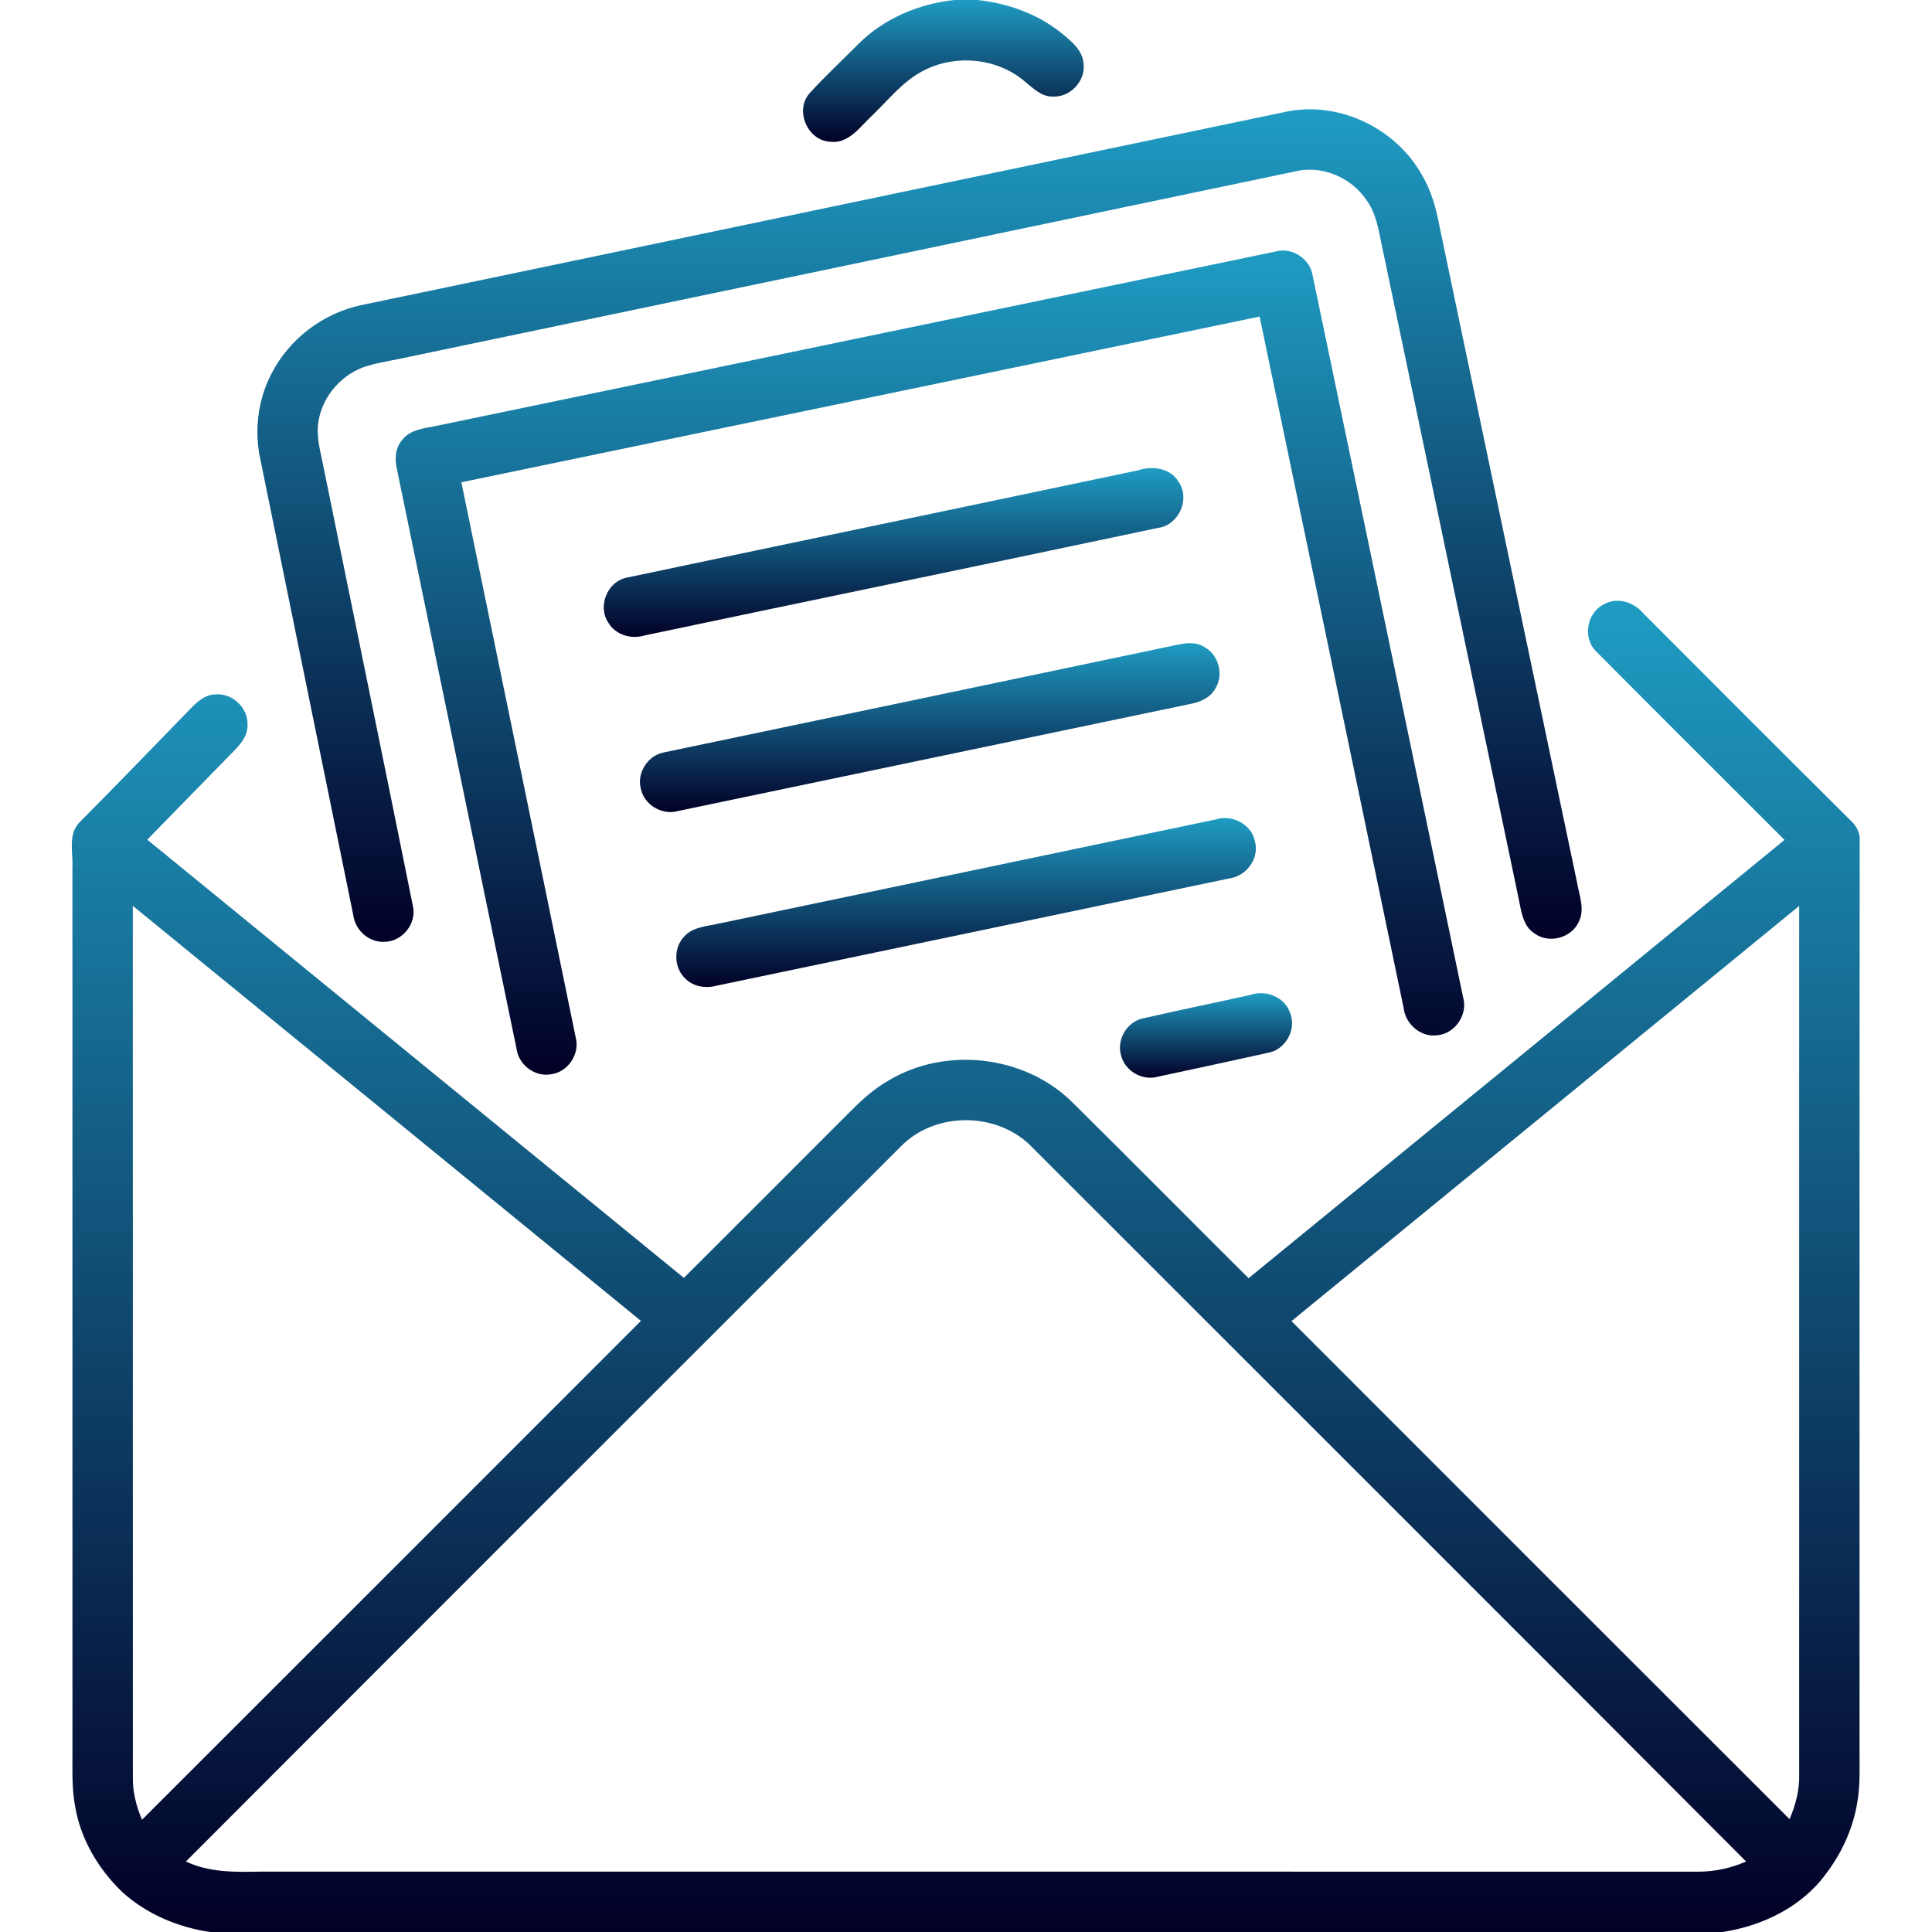﻿                    <svg fill="none" height="80" viewBox="0 0 80 80" width="80" xmlns="http://www.w3.org/2000/svg"> <g clip-path="url(#clip0_102_298)"> <path d="M39.518 0H40.496C41.738 0.142 42.962 0.573 43.943 1.364C44.352 1.698 44.841 2.078 44.871 2.656C44.946 3.367 44.304 4.041 43.59 3.998C43.107 4.009 42.766 3.634 42.418 3.359C41.307 2.42 39.641 2.244 38.34 2.875C37.419 3.306 36.794 4.141 36.072 4.823C35.594 5.277 35.129 5.961 34.379 5.869C33.427 5.823 32.887 4.55 33.537 3.845C34.18 3.142 34.879 2.491 35.551 1.814C36.608 0.764 38.044 0.156 39.518 0Z" fill="url(#paint0_linear_102_298)"></path> <path d="M53.203 4.637C55.399 4.153 57.778 5.287 58.871 7.231C59.267 7.887 59.469 8.637 59.61 9.386C61.505 18.444 63.403 27.502 65.305 36.559C65.397 37.089 65.638 37.67 65.366 38.186C65.056 38.847 64.133 39.086 63.546 38.655C63.05 38.345 62.992 37.719 62.883 37.202C60.999 28.188 59.103 19.177 57.219 10.162C57.08 9.514 56.985 8.823 56.577 8.277C55.935 7.325 54.697 6.817 53.577 7.109C41.236 9.698 28.894 12.277 16.552 14.856C16.049 14.964 15.535 15.037 15.046 15.206C14.03 15.581 13.249 16.561 13.164 17.648C13.117 18.244 13.302 18.82 13.408 19.4C14.636 25.439 15.88 31.475 17.097 37.516C17.266 38.231 16.668 38.983 15.938 38.998C15.296 39.045 14.713 38.53 14.63 37.902C13.35 31.62 12.068 25.337 10.788 19.056C10.518 17.856 10.671 16.564 11.242 15.472C11.977 14.033 13.382 12.964 14.961 12.634C27.71 9.975 40.455 7.297 53.203 4.637Z" fill="url(#paint1_linear_102_298)"></path> <path d="M18.1 17.628C29.682 15.228 41.258 12.812 52.839 10.411C53.51 10.231 54.243 10.717 54.352 11.4C56.435 21.363 58.507 31.328 60.583 41.292C60.788 41.995 60.271 42.786 59.539 42.864C58.843 42.977 58.188 42.408 58.119 41.723C56.133 32.184 54.144 22.647 52.158 13.108C41.139 15.397 30.122 17.686 19.104 19.97C20.678 27.633 22.268 35.292 23.838 42.956C24.022 43.634 23.525 44.386 22.83 44.481C22.168 44.612 21.485 44.108 21.393 43.444C19.735 35.448 18.096 27.448 16.441 19.453C16.335 19.031 16.36 18.55 16.66 18.211C16.999 17.767 17.599 17.738 18.1 17.628Z" fill="url(#paint2_linear_102_298)"></path> <path d="M47.11 19.478C47.704 19.281 48.456 19.367 48.801 19.95C49.298 20.656 48.815 21.738 47.965 21.856C40.877 23.358 33.781 24.817 26.692 26.312C26.138 26.483 25.482 26.291 25.184 25.775C24.735 25.1 25.152 24.075 25.951 23.919C33.002 22.431 40.059 20.966 47.11 19.478Z" fill="url(#paint3_linear_102_298)"></path> <path d="M66.424 25.019C66.974 24.706 67.658 24.938 68.047 25.398C70.936 28.291 73.822 31.188 76.724 34.067C76.871 34.239 76.991 34.448 77.007 34.68C76.994 47.18 77.004 59.683 77 72.184C76.991 73.016 77.047 73.856 76.899 74.68C76.716 75.75 76.247 76.764 75.585 77.623C74.583 78.977 72.96 79.752 71.324 80H8.693C7.364 79.802 6.071 79.259 5.071 78.353C4.086 77.412 3.352 76.181 3.116 74.831C2.957 74.013 3.008 73.173 3 72.344C3 60.209 3.002 48.075 2.999 35.941C3.033 35.317 2.805 34.573 3.28 34.064C4.838 32.495 6.375 30.906 7.915 29.317C8.18 29.045 8.494 28.77 8.896 28.755C9.597 28.677 10.272 29.294 10.249 30.002C10.269 30.441 9.98 30.798 9.69 31.092C8.489 32.314 7.297 33.544 6.099 34.769C13.507 40.816 20.911 46.866 28.318 52.914C30.625 50.617 32.922 48.311 35.225 46.008C35.694 45.536 36.194 45.084 36.775 44.753C39.138 43.322 42.407 43.689 44.382 45.622C46.832 48.047 49.257 50.497 51.7 52.928C59.099 46.88 66.499 40.833 73.893 34.778C71.299 32.186 68.7 29.597 66.116 26.997C65.519 26.445 65.694 25.364 66.424 25.019ZM5.5 37.511C5.502 49.542 5.499 61.572 5.502 73.603C5.491 74.206 5.646 74.798 5.88 75.352C12.771 68.47 19.654 61.581 26.54 54.695C19.53 48.962 12.516 43.236 5.5 37.511ZM53.477 54.705C60.35 61.58 67.222 68.458 74.102 75.327C74.357 74.734 74.521 74.098 74.5 73.448C74.5 61.47 74.5 49.492 74.5 37.513C67.494 43.245 60.485 48.975 53.477 54.705ZM37.307 47.467C27.435 57.334 17.56 67.2 7.699 77.08C8.66 77.542 9.743 77.52 10.783 77.5C30.625 77.502 50.468 77.497 70.31 77.502C70.994 77.502 71.675 77.359 72.302 77.08C62.469 67.216 52.611 57.38 42.764 47.531C41.357 46.033 38.747 45.995 37.307 47.467Z" fill="url(#paint4_linear_102_298)"></path> <path d="M48.613 26.727C49.011 26.642 49.453 26.547 49.828 26.769C50.443 27.069 50.691 27.908 50.335 28.492C50.121 28.905 49.663 29.087 49.23 29.161C42.186 30.637 35.141 32.103 28.097 33.578C27.433 33.777 26.675 33.339 26.535 32.658C26.358 31.992 26.84 31.262 27.516 31.15C34.549 29.678 41.582 28.208 48.613 26.727Z" fill="url(#paint5_linear_102_298)"></path> <path d="M50.344 33.931C51.027 33.708 51.833 34.142 51.97 34.858C52.144 35.556 51.608 36.28 50.906 36.372C43.831 37.861 36.753 39.328 29.678 40.814C29.233 40.936 28.72 40.864 28.386 40.527C27.905 40.089 27.873 39.269 28.319 38.794C28.678 38.373 29.27 38.359 29.769 38.242C36.628 36.811 43.484 35.366 50.344 33.931Z" fill="url(#paint6_linear_102_298)"></path> <path d="M51.79 41.194C52.416 40.981 53.179 41.277 53.412 41.917C53.71 42.603 53.24 43.47 52.501 43.595C50.985 43.933 49.465 44.256 47.946 44.583C47.316 44.763 46.602 44.364 46.431 43.733C46.209 43.07 46.665 42.291 47.352 42.163C48.828 41.823 50.312 41.523 51.79 41.194Z" fill="url(#paint7_linear_102_298)"></path> </g> <defs> <linearGradient gradientUnits="userSpaceOnUse" id="paint0_linear_102_298" x1="39.064" x2="39.064" y1="0" y2="5.877"> <stop stop-color="#1F9CC3"></stop> <stop offset="1" stop-color="#020027"></stop> </linearGradient> <linearGradient gradientUnits="userSpaceOnUse" id="paint1_linear_102_298" x1="38.075" x2="38.075" y1="4.526" y2="39.001"> <stop stop-color="#1F9CC3"></stop> <stop offset="1" stop-color="#020027"></stop> </linearGradient> <linearGradient gradientUnits="userSpaceOnUse" id="paint2_linear_102_298" x1="38.506" x2="38.506" y1="10.373" y2="44.502"> <stop stop-color="#1F9CC3"></stop> <stop offset="1" stop-color="#020027"></stop> </linearGradient> <linearGradient gradientUnits="userSpaceOnUse" id="paint3_linear_102_298" x1="37.001" x2="37.001" y1="19.383" y2="26.373"> <stop stop-color="#1F9CC3"></stop> <stop offset="1" stop-color="#020027"></stop> </linearGradient> <linearGradient gradientUnits="userSpaceOnUse" id="paint4_linear_102_298" x1="39.99" x2="39.99" y1="24.875" y2="80"> <stop stop-color="#1F9CC3"></stop> <stop offset="1" stop-color="#020027"></stop> </linearGradient> <linearGradient gradientUnits="userSpaceOnUse" id="paint5_linear_102_298" x1="38.498" x2="38.498" y1="26.632" y2="33.626"> <stop stop-color="#1F9CC3"></stop> <stop offset="1" stop-color="#020027"></stop> </linearGradient> <linearGradient gradientUnits="userSpaceOnUse" id="paint6_linear_102_298" x1="40.004" x2="40.004" y1="33.872" y2="40.87"> <stop stop-color="#1F9CC3"></stop> <stop offset="1" stop-color="#020027"></stop> </linearGradient> <linearGradient gradientUnits="userSpaceOnUse" id="paint7_linear_102_298" x1="49.938" x2="49.938" y1="41.126" y2="44.626"> <stop stop-color="#1F9CC3"></stop> <stop offset="1" stop-color="#020027"></stop> </linearGradient> <clipPath id="clip0_102_298"> <rect fill="white" height="80" width="80"></rect> </clipPath> </defs> </svg>
